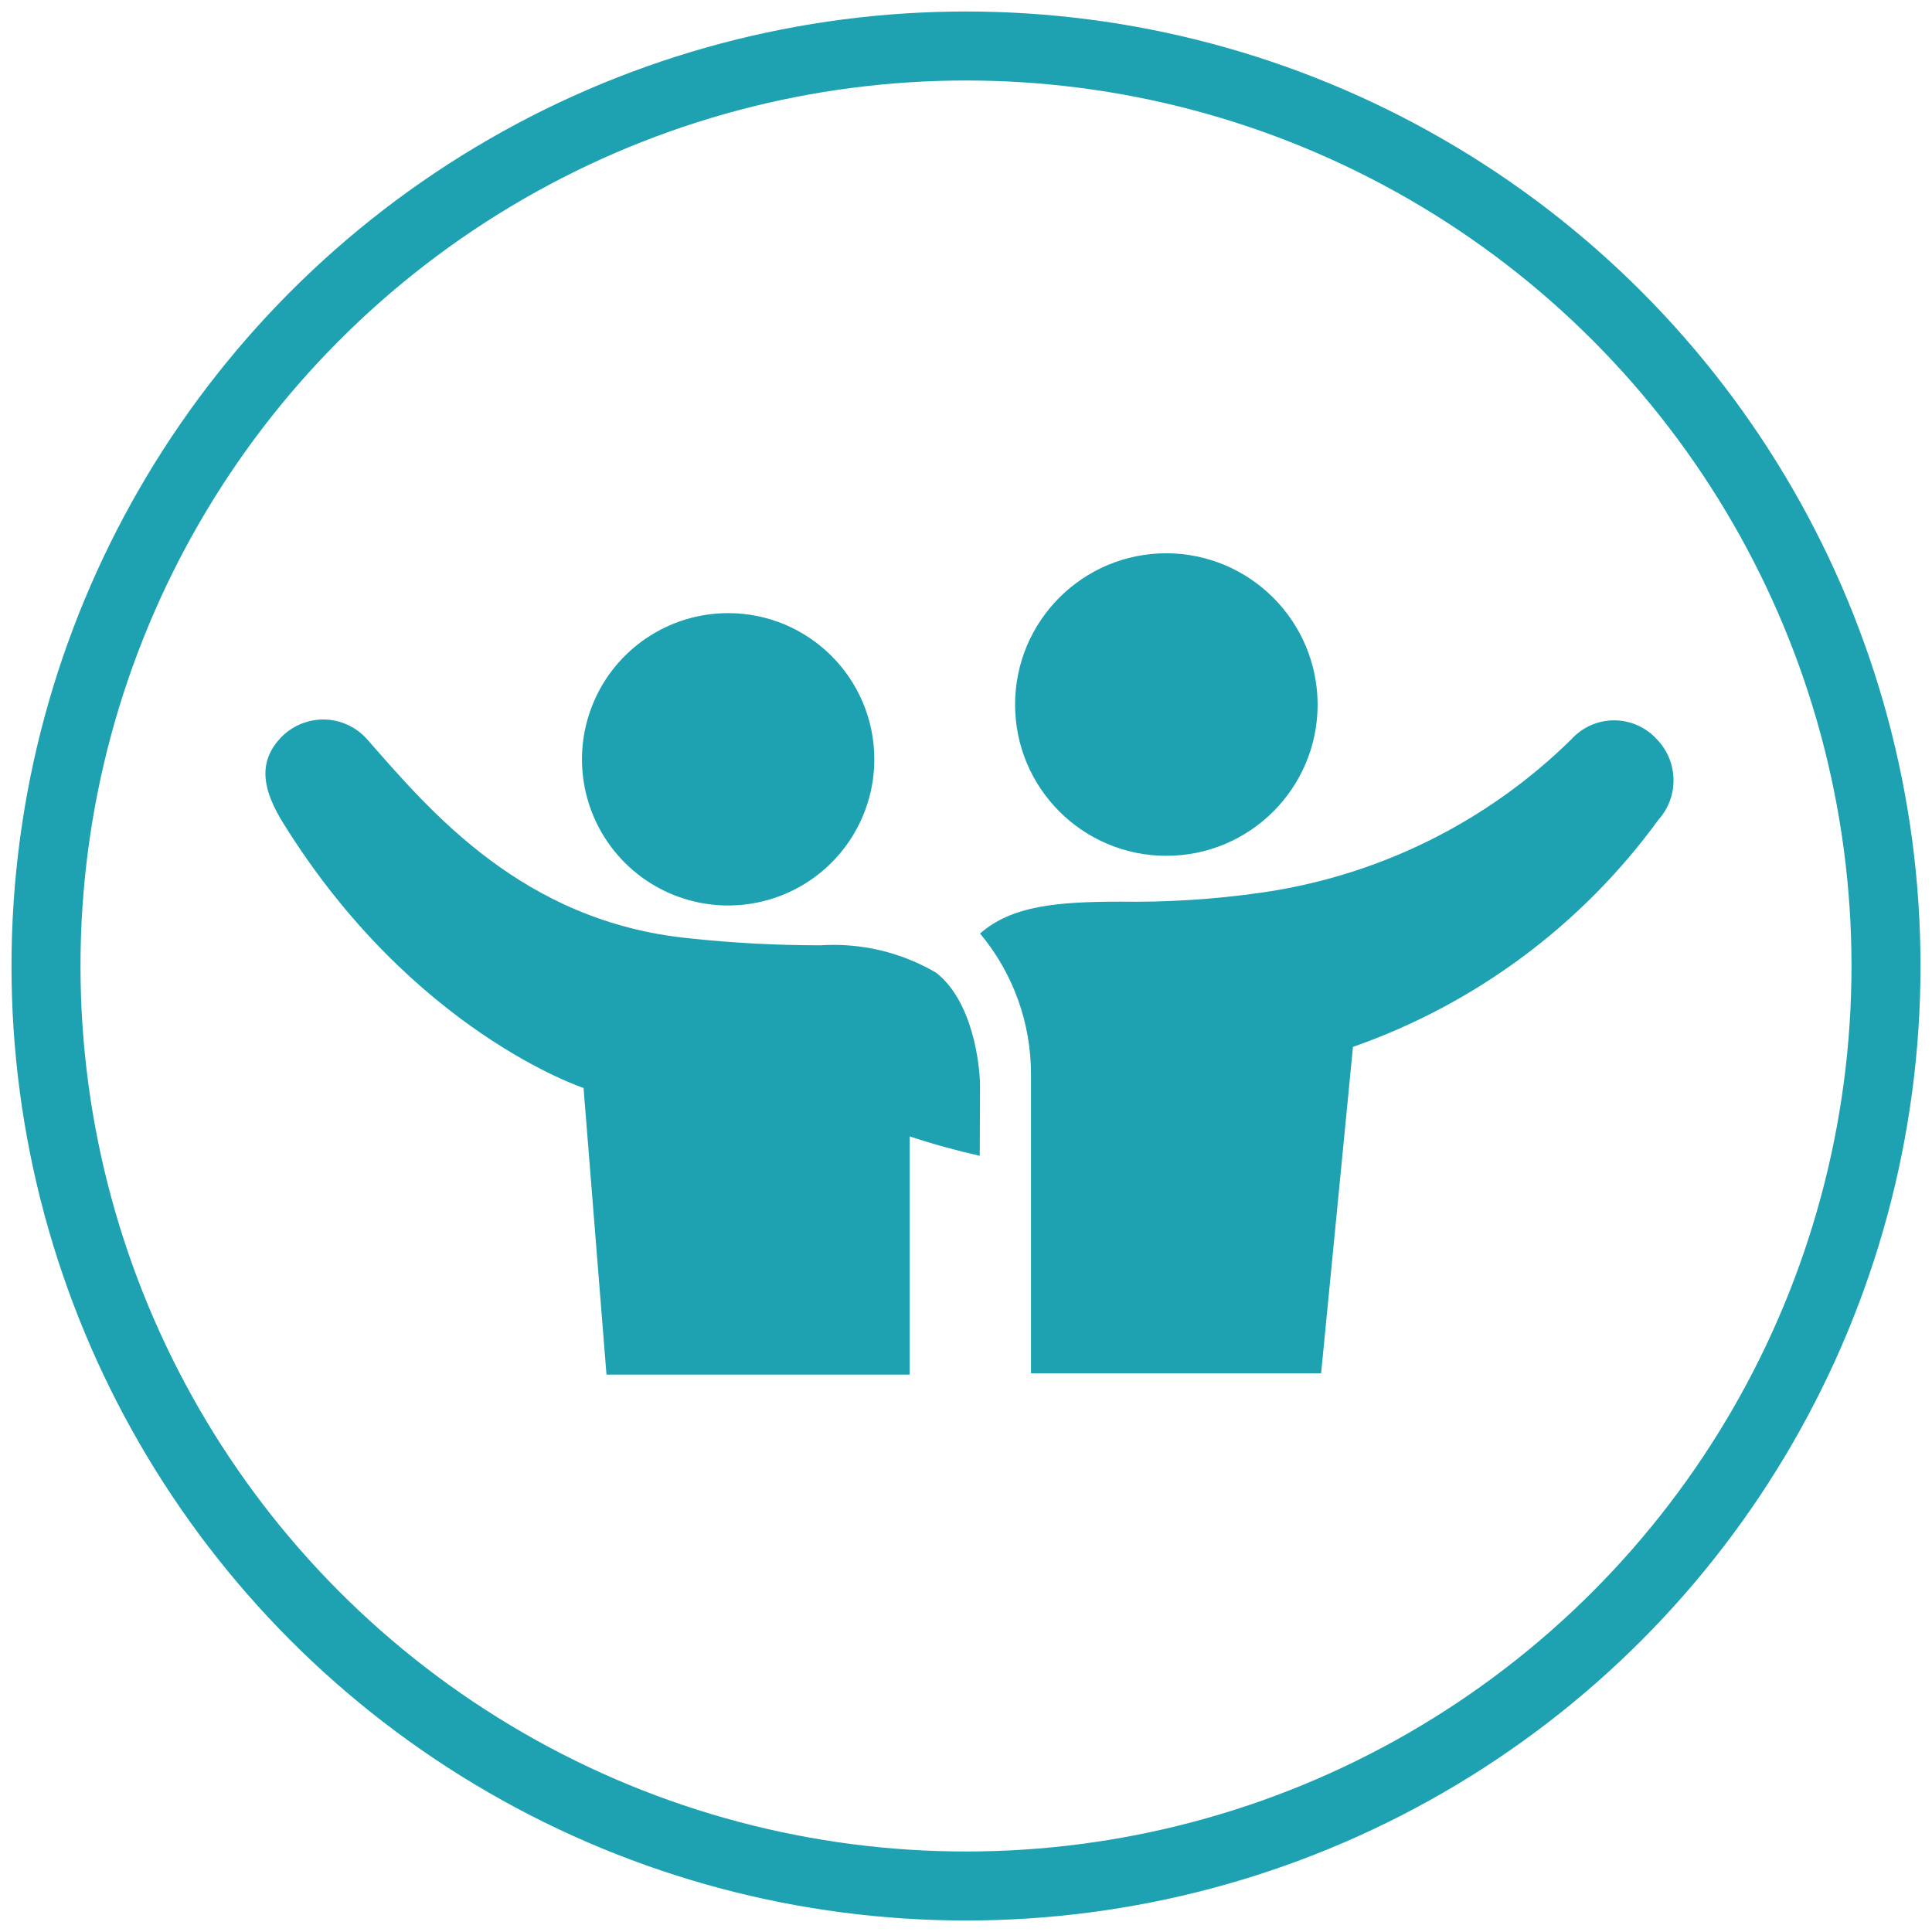 <?xml version="1.0" encoding="UTF-8"?>
<svg width="84px" height="84px" viewBox="0 0 84 84" version="1.1" xmlns="http://www.w3.org/2000/svg" xmlns:xlink="http://www.w3.org/1999/xlink">
    <title>MGM_2</title>
    <g id="Page-1" stroke="none" stroke-width="1" fill="none" fill-rule="evenodd">
        <g id="MGM_2" transform="translate(2, 2)">
            <circle id="Oval-2" stroke="#1EA2B1" stroke-width="3" cx="40" cy="40" r="40"></circle>
            <g id="Icona-MGM" transform="translate(9, 22)" fill="#1EA2B1" fill-rule="nonzero">
                <path d="M31.611,23.275 C31.611,22.209 31.265,19.509 29.7,18.291 C28.181,17.401 26.431,16.986 24.674,17.1 C22.764,17.101 20.855,16.999 18.955,16.795 C11.728,16.075 7.698,11.257 4.985,8.169 C4.501,7.607 3.795,7.283 3.053,7.283 C2.311,7.283 1.606,7.607 1.122,8.169 C0.18,9.249 0.485,10.44 1.302,11.769 C6.937,20.866 14.372,23.303 14.372,23.303 L15.369,35.765 L28.551,35.765 L28.551,25.408 C29.589,25.754 30.614,26.031 31.597,26.252 L31.611,23.275 Z" id="Path"></path>
                <path d="M61.048,8.155 C60.572,7.623 59.892,7.319 59.178,7.319 C58.465,7.319 57.785,7.623 57.309,8.155 C53.637,11.762 48.906,14.096 43.809,14.815 C41.792,15.102 39.755,15.232 37.717,15.203 C34.948,15.203 32.982,15.383 31.611,16.588 C33.048,18.308 33.832,20.48 33.826,22.722 L33.826,35.709 L46.44,35.709 L47.825,21.517 C53.151,19.652 57.783,16.208 61.103,11.645 C62.002,10.647 61.978,9.124 61.048,8.155 L61.048,8.155 Z" id="Path"></path>
                <path d="M39.711,0.055 C36.078,0.055 33.134,3 33.134,6.632 C33.134,10.265 36.078,13.209 39.711,13.209 C43.343,13.209 46.288,10.265 46.288,6.632 C46.28,3.003 43.34,0.063 39.711,0.055 Z" id="Path"></path>
                <path d="M20.658,2.658 C18.087,2.658 15.768,4.208 14.786,6.585 C13.803,8.961 14.349,11.696 16.169,13.513 C17.99,15.329 20.726,15.87 23.1,14.881 C25.475,13.893 27.019,11.572 27.014,9 C27.006,5.495 24.163,2.658 20.658,2.658 Z" id="Path"></path>
            </g>
        </g>
    </g>
</svg>